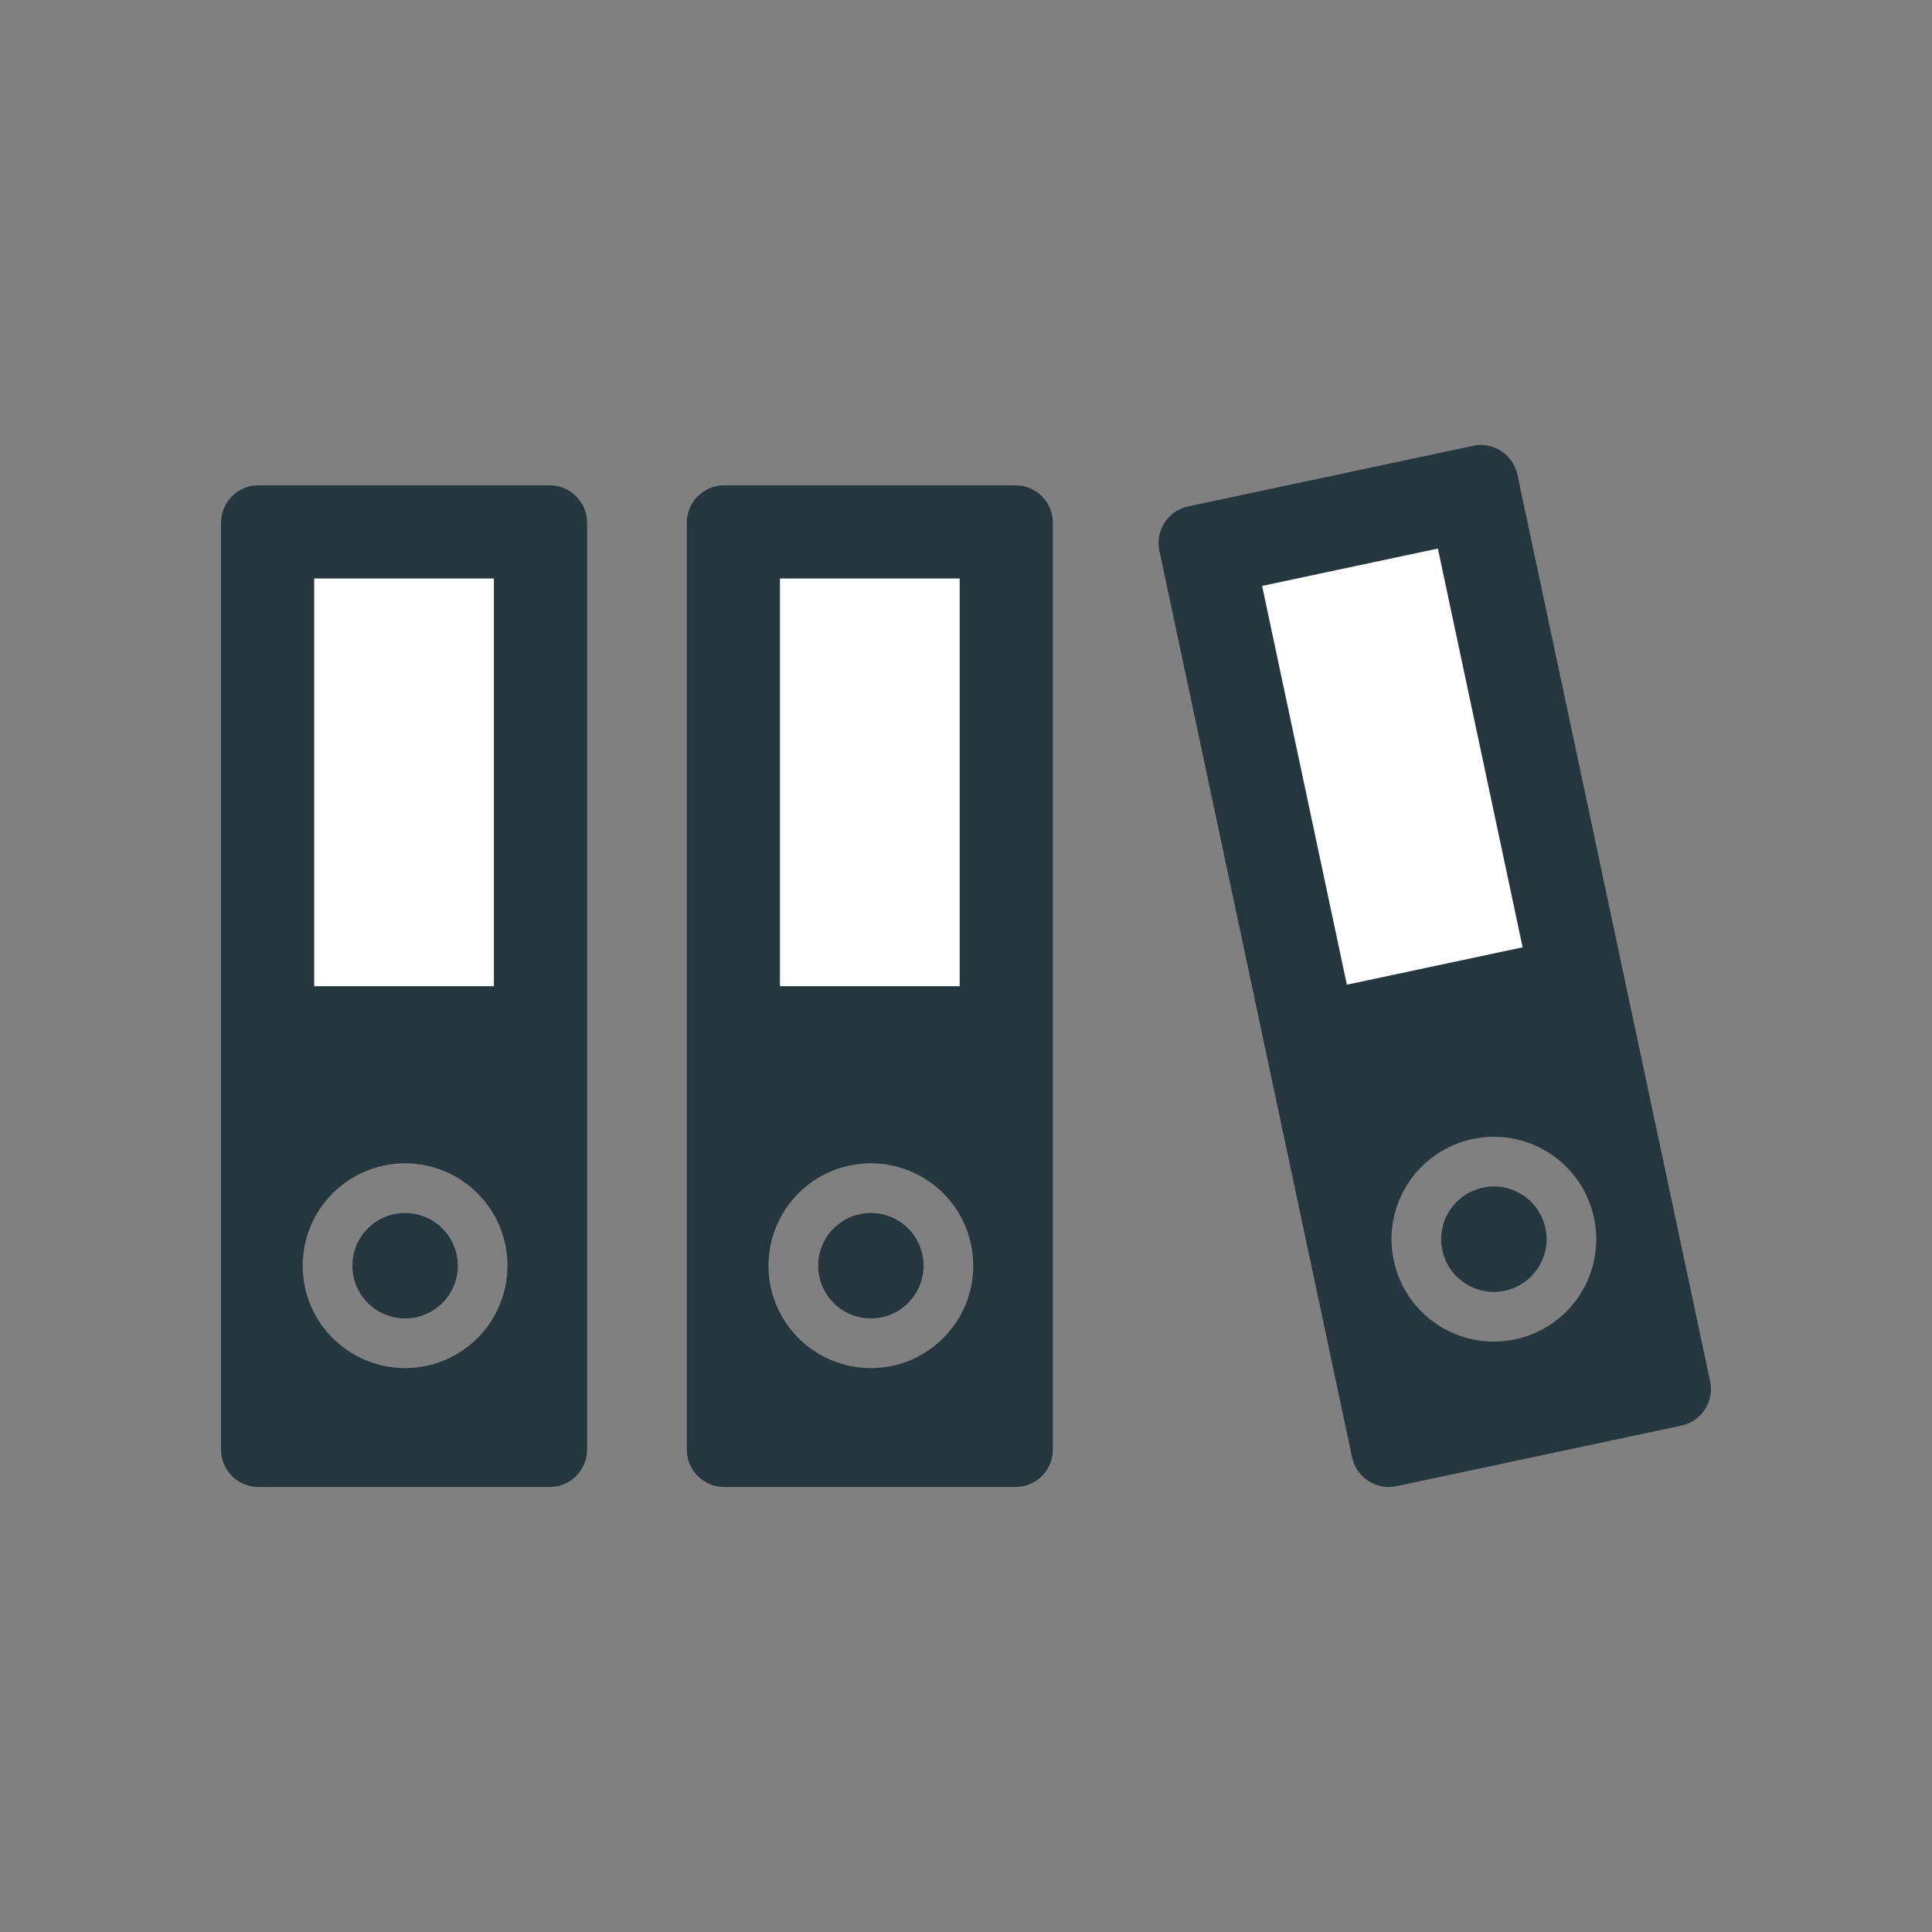 <?xml version="1.0" encoding="utf-8"?>
<!-- Generator: Adobe Illustrator 15.0.0, SVG Export Plug-In . SVG Version: 6.00 Build 0)  -->
<!DOCTYPE svg PUBLIC "-//W3C//DTD SVG 1.1//EN" "http://www.w3.org/Graphics/SVG/1.1/DTD/svg11.dtd">
<svg version="1.1" id="Layer_1" xmlns="http://www.w3.org/2000/svg" xmlns:xlink="http://www.w3.org/1999/xlink" x="0px" y="0px"
	 width="900px" height="900px" viewBox="0 0 900 900" enable-background="new 0 0 900 900" xml:space="preserve">
<rect x="0" y="0" width="900" height="900" fill="#808080" stroke="none"/>
<g>
	<g>
		<path fill="#25363F" d="M256.116,226.085H120.331c-9.55,0-17.359,7.809-17.359,17.359v431.901c0,9.55,7.809,17.356,17.359,17.356
			h135.785c9.543,0,17.358-7.807,17.358-17.356V243.443C273.474,233.895,265.659,226.085,256.116,226.085z M188.711,637.309
			c-26.345,0-47.701-21.357-47.701-47.699c0-26.346,21.356-47.697,47.701-47.697c26.34,0,47.697,21.352,47.697,47.697
			C236.408,615.951,215.051,637.309,188.711,637.309z"/>
		<path fill="#25363F" d="M213.255,589.609c0,13.561-10.989,24.55-24.544,24.55c-13.562,0-24.55-10.989-24.55-24.55
			c0-13.559,10.987-24.547,24.55-24.547C202.266,565.061,213.255,576.05,213.255,589.609z"/>
		<rect x="146.365" y="269.482" fill="#FFFFFF" width="83.709" height="189.917"/>
	</g>
	<g>
		<path fill="#25363F" d="M473.086,226.085H337.304c-9.554,0-17.362,7.809-17.362,17.359v431.901c0,9.55,7.809,17.356,17.362,17.356
			h135.782c9.545,0,17.363-7.807,17.363-17.356V243.443C490.449,233.895,482.631,226.085,473.086,226.085z M405.683,637.309
			c-26.345,0-47.702-21.357-47.702-47.699c0-26.346,21.356-47.697,47.702-47.697c26.343,0,47.697,21.352,47.697,47.697
			C453.38,615.951,432.026,637.309,405.683,637.309z"/>
		<path fill="#25363F" d="M430.226,589.609c0,13.561-10.987,24.55-24.542,24.55c-13.561,0-24.545-10.989-24.545-24.55
			c0-13.559,10.984-24.547,24.545-24.547C419.239,565.061,430.226,576.05,430.226,589.609z"/>
		<rect x="363.335" y="269.482" fill="#FFFFFF" width="83.714" height="189.917"/>
	</g>
	<g>
		<path fill="#25363F" d="M686.271,207.675l-132.823,28.232c-9.341,1.982-15.35,11.251-13.37,20.585l89.8,422.468
			c1.981,9.335,11.246,15.351,20.586,13.365l132.82-28.233c9.339-1.984,15.35-11.242,13.364-20.584l-89.795-422.464
			C704.866,211.704,695.608,205.688,686.271,207.675z M705.831,623.92c-25.775,5.482-51.1-10.966-56.573-36.73
			c-5.481-25.77,10.965-51.098,36.741-56.574c25.763-5.484,51.089,10.968,56.566,36.739
			C748.039,593.119,731.597,618.445,705.831,623.92z"/>
		<path fill="#25363F" d="M719.925,572.164c2.818,13.263-5.646,26.298-18.908,29.113c-13.264,2.817-26.296-5.644-29.119-18.902
			c-2.817-13.265,5.646-26.3,18.907-29.118C704.074,550.438,717.104,558.899,719.925,572.164z"/>
		<polygon fill="#FFFFFF" points="709.302,441.298 627.421,458.708 587.939,272.94 669.821,255.537 		"/>
	</g>
</g>
</svg>
